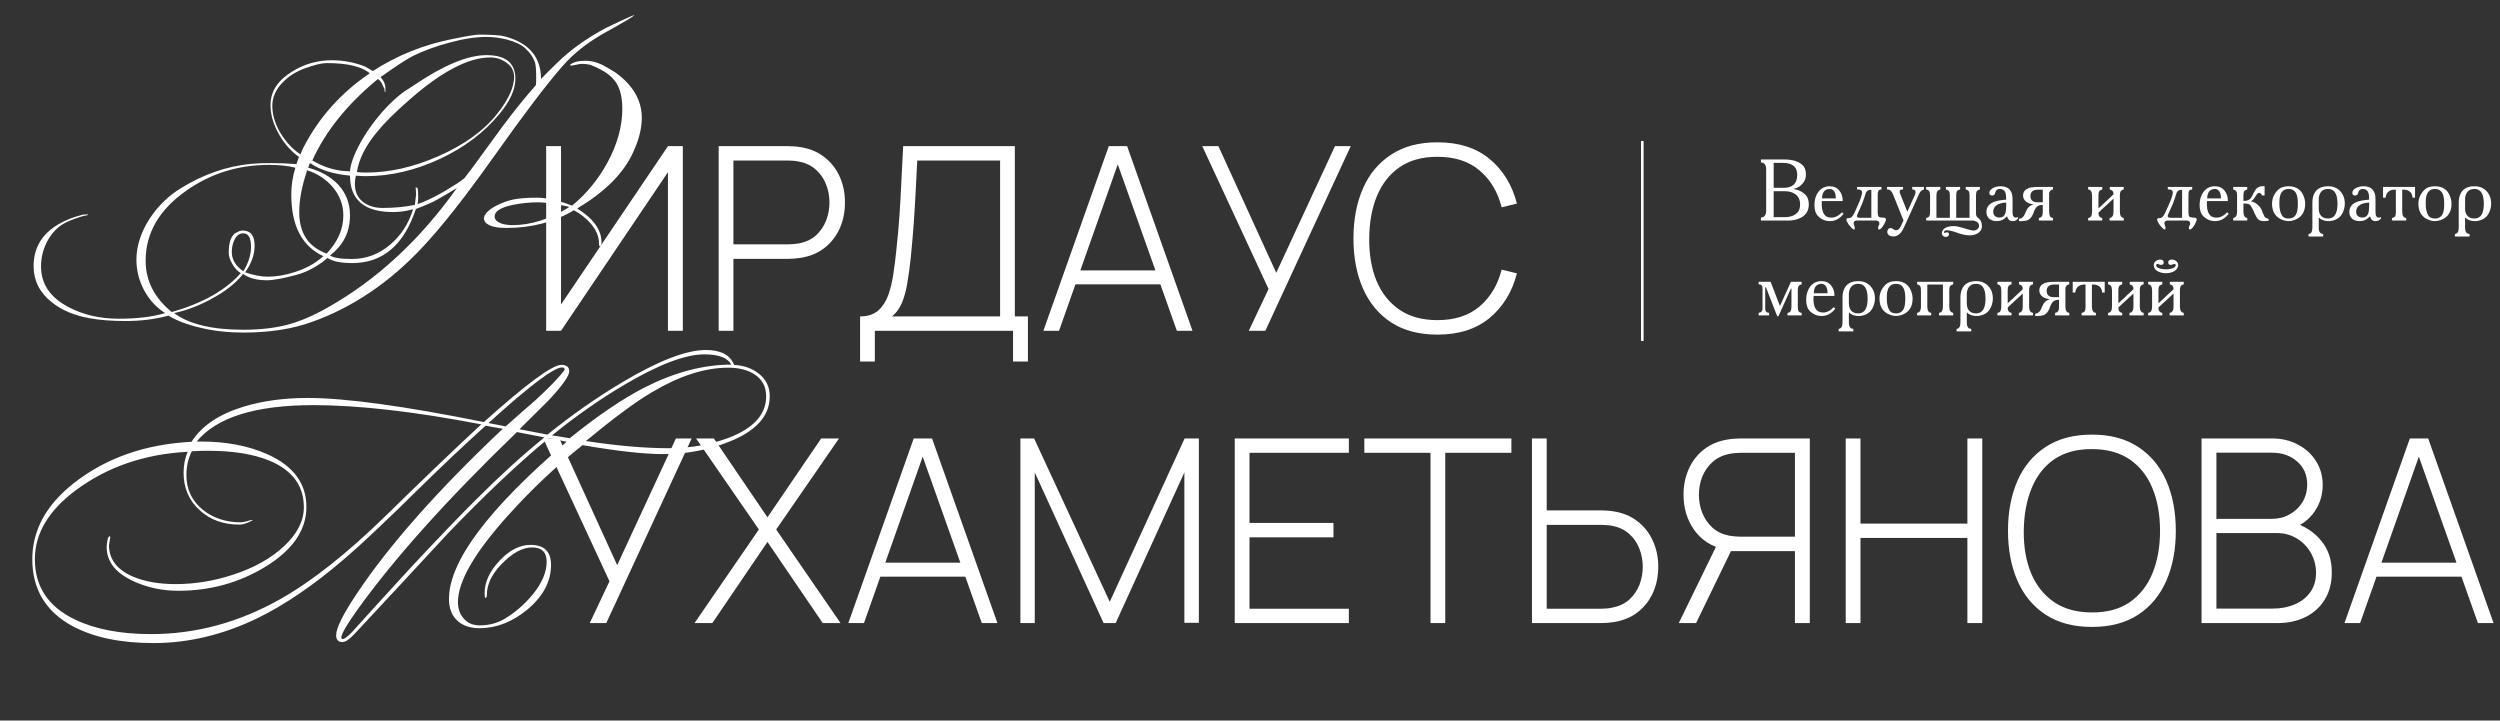 <?xml version="1.0" encoding="UTF-8"?> <svg xmlns="http://www.w3.org/2000/svg" width="975" height="281" viewBox="0 0 975 281" fill="none"><rect x="0" y="0" width="975" height="281" fill="#333333" stroke="none"/><path d="M686.768 62.2H696.016C699.031 62.2 701.343 62.914 702.952 64.342C703.859 65.181 704.312 66.45 704.312 68.15C704.312 69.669 703.689 71.017 702.442 72.196C701.785 72.831 700.878 73.295 699.722 73.59V73.794C701.331 73.975 702.771 74.667 704.04 75.868C704.969 76.752 705.434 78.033 705.434 79.71C705.434 82.475 704.063 84.357 701.32 85.354C700.141 85.785 698.94 86 697.716 86H686.768V84.844C688.128 84.776 688.808 83.858 688.808 82.09V66.11C688.808 64.319 688.128 63.401 686.768 63.356V62.2ZM691.732 84.674H696.288C698.328 84.674 699.926 84.051 701.082 82.804C701.717 82.124 702.034 81.093 702.034 79.71C702.034 77.987 701.445 76.684 700.266 75.8C699.201 74.984 697.784 74.576 696.016 74.576H691.732V84.674ZM691.732 73.25H695.574C699.133 73.25 700.912 71.573 700.912 68.218C700.912 65.838 699.824 64.365 697.648 63.798C696.968 63.617 696.129 63.526 695.132 63.526H691.732V73.25ZM718.988 83.382C717.492 85.286 715.735 86.238 713.718 86.238C711.905 86.238 710.363 85.603 709.094 84.334C708.119 83.405 707.632 81.931 707.632 79.914C707.632 77.942 708.119 76.276 709.094 74.916C710.205 73.397 711.712 72.638 713.616 72.638C715.203 72.638 716.449 73.205 717.356 74.338C718.263 75.449 718.693 76.809 718.648 78.418H710.522C710.522 78.463 710.522 78.52 710.522 78.588C710.499 78.679 710.488 78.747 710.488 78.792C710.307 82.849 711.531 84.878 714.16 84.878C715.656 84.878 717.061 84.187 718.376 82.804L718.988 83.382ZM715.962 77.364C715.962 76.729 715.905 76.185 715.792 75.732C715.452 74.372 714.67 73.692 713.446 73.692C713.219 73.692 712.981 73.726 712.732 73.794C711.349 74.179 710.635 75.369 710.59 77.364H715.962ZM733.769 72.91V73.896C733.112 73.919 732.693 74.134 732.511 74.542C732.375 74.814 732.307 75.324 732.307 76.072V82.838C732.307 83.654 732.421 84.198 732.647 84.47C732.897 84.719 733.418 84.855 734.211 84.878C734.211 84.878 734.234 84.878 734.279 84.878H734.517C735.197 84.878 735.537 85.15 735.537 85.694C735.537 85.921 735.288 86.533 734.789 87.53C734.449 88.074 734.234 88.403 734.143 88.516C733.871 88.879 733.588 89.162 733.293 89.366C733.135 89.457 732.987 89.502 732.851 89.502C732.602 89.502 732.477 89.377 732.477 89.128C732.477 88.471 732.557 88.085 732.715 87.972C732.715 87.949 732.727 87.938 732.749 87.938C732.885 87.802 732.953 87.53 732.953 87.122C732.953 86.374 732.443 86 731.423 86H724.249C723.433 86 722.991 86.317 722.923 86.952V87.122C722.923 87.235 722.957 87.394 723.025 87.598V87.632V87.666C723.071 87.711 723.093 87.768 723.093 87.836V87.904C723.093 87.904 723.105 87.904 723.127 87.904C723.127 87.949 723.139 87.983 723.161 88.006L723.195 88.108C723.286 88.289 723.331 88.516 723.331 88.788V89.094C723.399 89.366 723.32 89.502 723.093 89.502C722.776 89.502 722.3 89.139 721.665 88.414C721.031 87.689 720.577 87.009 720.305 86.374C720.169 86.102 720.101 85.853 720.101 85.626C720.101 85.331 720.26 85.15 720.577 85.082H720.815H720.849H720.917H720.951C721.518 85.082 721.983 84.867 722.345 84.436C722.391 84.391 722.459 84.3 722.549 84.164C722.595 84.119 722.64 84.051 722.685 83.96C722.708 83.937 722.719 83.915 722.719 83.892C722.742 83.869 722.765 83.847 722.787 83.824C722.991 83.552 723.581 82.294 724.555 80.05C724.623 79.914 724.737 79.653 724.895 79.268L725.337 78.214C725.36 78.055 725.439 77.851 725.575 77.602C726.006 76.31 726.221 75.505 726.221 75.188C726.221 74.213 725.564 73.783 724.249 73.896V72.91H733.769ZM729.825 74.032C728.76 73.964 728.046 74.349 727.683 75.188C727.434 75.959 727.185 76.741 726.935 77.534C726.935 77.534 726.935 77.545 726.935 77.568L726.901 77.602C726.652 78.441 726.153 79.699 725.405 81.376C725.405 81.399 725.405 81.41 725.405 81.41H725.371C725.145 81.909 724.816 82.645 724.385 83.62C724.272 83.892 724.215 84.107 724.215 84.266C724.215 84.629 724.431 84.833 724.861 84.878C724.929 84.901 724.975 84.912 724.997 84.912H725.133H725.167H725.235C725.281 84.935 725.326 84.946 725.371 84.946H729.825V74.032ZM750.354 72.91V73.896C749.538 74.077 748.914 74.621 748.484 75.528C748.438 75.641 748.382 75.777 748.314 75.936L742.976 87.768C742.341 89.196 741.786 90.193 741.31 90.76C740.494 91.735 739.519 92.222 738.386 92.222C737.751 92.222 737.218 92.086 736.788 91.814C736.289 91.474 736.04 91.009 736.04 90.42C736.04 90.035 736.153 89.695 736.38 89.4C736.606 89.105 736.912 88.958 737.298 88.958C737.638 88.958 737.978 89.071 738.318 89.298C738.363 89.321 738.42 89.366 738.488 89.434L738.556 89.502C738.556 89.502 738.567 89.502 738.59 89.502C738.862 89.706 739.156 89.808 739.474 89.808C740.222 89.808 740.845 89.264 741.344 88.176L742.364 85.966L738.352 75.97C737.785 74.542 737.037 73.851 736.108 73.896C736.108 73.896 736.085 73.896 736.04 73.896H735.938V72.91H742.194V73.896H741.854C741.196 73.896 740.868 74.179 740.868 74.746C740.868 74.814 740.879 74.893 740.902 74.984L740.97 75.256C740.97 75.324 740.992 75.381 741.038 75.426C741.06 75.539 741.106 75.675 741.174 75.834L743.792 82.396H743.928L746.648 76.378C746.67 76.31 746.727 76.197 746.818 76.038C746.999 75.313 747.09 74.95 747.09 74.95V74.882C747.022 74.179 746.58 73.851 745.764 73.896V72.91H750.354ZM756.736 72.91V73.896C756.101 74.032 755.67 74.327 755.444 74.78C755.285 75.12 755.206 75.653 755.206 76.378V84.946H760.442V76.378C760.442 75.607 760.374 75.063 760.238 74.746C760.011 74.338 759.569 74.055 758.912 73.896V72.91H764.454V73.896C763.774 73.987 763.332 74.259 763.128 74.712C762.992 75.029 762.924 75.585 762.924 76.378V84.946H768.126V75.902C768.126 74.723 767.627 74.055 766.63 73.896V72.91H772.172V73.896C771.514 74.032 771.072 74.315 770.846 74.746C770.71 75.063 770.642 75.607 770.642 76.378V83.246C770.642 83.971 770.857 84.515 771.288 84.878L771.39 84.912C771.412 84.935 771.435 84.957 771.458 84.98C772.455 85.683 772.954 86.771 772.954 88.244C772.954 89.377 772.432 90.273 771.39 90.93C770.506 91.497 769.452 91.78 768.228 91.78C768.137 91.78 767.99 91.78 767.786 91.78C767.604 91.757 767.468 91.746 767.378 91.746C766.108 91.633 764.771 91.315 763.366 90.794C761.552 90.137 760.204 89.808 759.32 89.808H759.286H759.252C758.594 89.808 758.232 90.035 758.164 90.488V90.556V90.624V90.658C758.209 90.771 758.3 90.828 758.436 90.828C758.526 90.828 758.594 90.805 758.64 90.76C758.662 90.76 758.685 90.76 758.708 90.76C758.708 90.737 758.719 90.726 758.742 90.726C759.104 90.635 759.274 90.59 759.252 90.59C759.818 90.59 760.102 90.839 760.102 91.338V91.474C760.102 91.497 760.09 91.519 760.068 91.542C759.954 92.109 759.535 92.392 758.81 92.392C758.402 92.392 758.05 92.256 757.756 91.984C757.461 91.712 757.314 91.372 757.314 90.964C757.314 90.715 757.382 90.443 757.518 90.148C758.13 88.833 759.592 88.176 761.904 88.176C762.81 88.176 763.955 88.391 765.338 88.822C767.672 89.547 769.089 89.91 769.588 89.91C770.2 89.91 770.721 89.74 771.152 89.4C771.605 89.06 771.832 88.595 771.832 88.006C771.832 87.349 771.514 86.839 770.88 86.476C770.336 86.159 769.712 86 769.01 86H751.194V85.014C751.851 84.923 752.282 84.651 752.486 84.198C752.644 83.881 752.724 83.337 752.724 82.566V76.378C752.724 75.63 752.644 75.086 752.486 74.746C752.259 74.27 751.828 73.987 751.194 73.896V72.91H756.736ZM786.908 84.674L787.146 85.048C786.602 85.841 785.877 86.238 784.97 86.238C783.837 86.238 783.1 85.626 782.76 84.402H782.692L782.42 84.674C781.718 85.377 780.981 85.83 780.21 86.034C779.576 86.17 779.066 86.238 778.68 86.238C777.524 86.238 776.572 85.932 775.824 85.32C775.076 84.685 774.702 83.801 774.702 82.668C774.702 80.9 775.586 79.631 777.354 78.86C778.465 78.361 780.12 78.033 782.318 77.874C782.318 77.874 782.341 77.874 782.386 77.874H782.42C782.42 76.537 782.307 75.596 782.08 75.052C781.718 74.145 780.992 73.692 779.904 73.692C779.179 73.692 778.658 73.998 778.34 74.61C778.272 74.746 778.204 74.95 778.136 75.222C778.114 75.335 778.057 75.494 777.966 75.698C777.717 76.061 777.377 76.242 776.946 76.242C776.901 76.242 776.844 76.242 776.776 76.242C776.708 76.219 776.652 76.208 776.606 76.208C776.108 76.095 775.858 75.766 775.858 75.222V75.052C775.972 74.259 776.55 73.635 777.592 73.182C778.408 72.819 779.281 72.638 780.21 72.638C782.794 72.638 784.313 73.794 784.766 76.106C784.857 76.559 784.902 77.319 784.902 78.384V78.452V82.736C784.902 84.187 785.333 84.889 786.194 84.844C786.217 84.844 786.262 84.844 786.33 84.844C786.353 84.844 786.387 84.844 786.432 84.844C786.478 84.821 786.636 84.765 786.908 84.674ZM782.42 78.996C779.27 79.155 777.581 80.254 777.354 82.294V82.6C777.354 83.28 777.57 83.824 778 84.232C778.454 84.64 779.032 84.844 779.734 84.844C780.89 84.844 781.661 84.323 782.046 83.28C782.296 82.645 782.42 81.614 782.42 80.186V78.996ZM800.658 72.91V73.896C800.001 74.009 799.548 74.349 799.298 74.916C799.208 75.12 799.162 75.369 799.162 75.664V82.566C799.162 84.13 799.672 84.946 800.692 85.014V86H795.15V85.014C795.785 84.923 796.216 84.64 796.442 84.164C796.601 83.847 796.68 83.314 796.68 82.566V79.948H796.306C795.037 79.948 794.119 80.571 793.552 81.818L793.348 82.26C793.28 82.419 793.212 82.577 793.144 82.736C793.076 82.895 793.02 83.065 792.974 83.246C792.453 84.561 791.75 85.422 790.866 85.83C790.164 86.147 789.008 86.283 787.398 86.238V85.32C788.078 85.297 788.656 85.003 789.132 84.436C789.427 84.073 789.733 83.473 790.05 82.634C790.64 81.093 791.614 80.129 792.974 79.744V79.642C791.954 79.597 791.059 79.291 790.288 78.724C789.427 78.089 788.996 77.285 788.996 76.31C788.996 74.542 790.107 73.465 792.328 73.08C793.008 72.967 793.87 72.91 794.912 72.91H800.658ZM796.68 73.964H794.912C794.572 73.964 794.221 73.987 793.858 74.032C792.521 74.327 791.852 75.143 791.852 76.48C791.852 77.568 792.306 78.293 793.212 78.656C793.62 78.815 794.062 78.894 794.538 78.894H796.68V73.964ZM814.38 72.91H819.888V73.896C819.231 74.055 818.8 74.349 818.596 74.78C818.46 75.075 818.392 75.607 818.392 76.378V81.24H818.46L824.274 75.8C824.319 74.757 823.832 74.123 822.812 73.896V72.91H828.252V73.896C827.595 74.032 827.164 74.327 826.96 74.78C826.824 75.075 826.756 75.607 826.756 76.378V82.566C826.756 84.062 827.255 84.878 828.252 85.014V86H822.744V85.014C823.764 84.901 824.274 84.085 824.274 82.566V77.534H824.206L818.392 82.906C818.347 84.153 818.845 84.855 819.888 85.014V86H814.38V85.014C815.4 84.946 815.91 84.13 815.91 82.566V76.378C815.91 74.791 815.4 73.964 814.38 73.896V72.91ZM854.961 72.91V73.896C854.303 73.919 853.884 74.134 853.703 74.542C853.567 74.814 853.499 75.324 853.499 76.072V82.838C853.499 83.654 853.612 84.198 853.839 84.47C854.088 84.719 854.609 84.855 855.403 84.878C855.403 84.878 855.425 84.878 855.471 84.878H855.709C856.389 84.878 856.729 85.15 856.729 85.694C856.729 85.921 856.479 86.533 855.981 87.53C855.641 88.074 855.425 88.403 855.335 88.516C855.063 88.879 854.779 89.162 854.485 89.366C854.326 89.457 854.179 89.502 854.043 89.502C853.793 89.502 853.669 89.377 853.669 89.128C853.669 88.471 853.748 88.085 853.907 87.972C853.907 87.949 853.918 87.938 853.941 87.938C854.077 87.802 854.145 87.53 854.145 87.122C854.145 86.374 853.635 86 852.615 86H845.441C844.625 86 844.183 86.317 844.115 86.952V87.122C844.115 87.235 844.149 87.394 844.217 87.598V87.632V87.666C844.262 87.711 844.285 87.768 844.285 87.836V87.904C844.285 87.904 844.296 87.904 844.319 87.904C844.319 87.949 844.33 87.983 844.353 88.006L844.387 88.108C844.477 88.289 844.523 88.516 844.523 88.788V89.094C844.591 89.366 844.511 89.502 844.285 89.502C843.967 89.502 843.491 89.139 842.857 88.414C842.222 87.689 841.769 87.009 841.497 86.374C841.361 86.102 841.293 85.853 841.293 85.626C841.293 85.331 841.451 85.15 841.769 85.082H842.007H842.041H842.109H842.143C842.709 85.082 843.174 84.867 843.537 84.436C843.582 84.391 843.65 84.3 843.741 84.164C843.786 84.119 843.831 84.051 843.877 83.96C843.899 83.937 843.911 83.915 843.911 83.892C843.933 83.869 843.956 83.847 843.979 83.824C844.183 83.552 844.772 82.294 845.747 80.05C845.815 79.914 845.928 79.653 846.087 79.268L846.529 78.214C846.551 78.055 846.631 77.851 846.767 77.602C847.197 76.31 847.413 75.505 847.413 75.188C847.413 74.213 846.755 73.783 845.441 73.896V72.91H854.961ZM851.017 74.032C849.951 73.964 849.237 74.349 848.875 75.188C848.625 75.959 848.376 76.741 848.127 77.534C848.127 77.534 848.127 77.545 848.127 77.568L848.093 77.602C847.843 78.441 847.345 79.699 846.597 81.376C846.597 81.399 846.597 81.41 846.597 81.41H846.563C846.336 81.909 846.007 82.645 845.577 83.62C845.463 83.892 845.407 84.107 845.407 84.266C845.407 84.629 845.622 84.833 846.053 84.878C846.121 84.901 846.166 84.912 846.189 84.912H846.325H846.359H846.427C846.472 84.935 846.517 84.946 846.563 84.946H851.017V74.032ZM869.199 83.382C867.703 85.286 865.946 86.238 863.929 86.238C862.116 86.238 860.574 85.603 859.305 84.334C858.33 83.405 857.843 81.931 857.843 79.914C857.843 77.942 858.33 76.276 859.305 74.916C860.416 73.397 861.923 72.638 863.827 72.638C865.414 72.638 866.66 73.205 867.567 74.338C868.474 75.449 868.904 76.809 868.859 78.418H860.733C860.733 78.463 860.733 78.52 860.733 78.588C860.71 78.679 860.699 78.747 860.699 78.792C860.518 82.849 861.742 84.878 864.371 84.878C865.867 84.878 867.272 84.187 868.587 82.804L869.199 83.382ZM866.173 77.364C866.173 76.729 866.116 76.185 866.003 75.732C865.663 74.372 864.881 73.692 863.657 73.692C863.43 73.692 863.192 73.726 862.943 73.794C861.56 74.179 860.846 75.369 860.801 77.364H866.173ZM874.936 78.35C876.002 78.395 876.829 78.169 877.418 77.67C877.894 77.285 878.348 76.548 878.778 75.46C879.3 74.463 879.776 73.771 880.206 73.386C880.818 72.865 881.612 72.604 882.586 72.604H882.926C883.017 72.604 883.108 72.615 883.198 72.638V76.242H882.212C882.167 76.174 882.11 76.072 882.042 75.936C881.816 75.46 881.487 75.222 881.056 75.222C880.807 75.222 880.603 75.313 880.444 75.494C880.308 75.585 880.025 75.97 879.594 76.65C879.436 76.945 879.13 77.375 878.676 77.942C878.472 78.123 878.234 78.293 877.962 78.452V78.554C878.801 78.69 879.606 79.087 880.376 79.744C881.17 80.401 881.736 81.138 882.076 81.954C882.28 82.611 882.666 83.484 883.232 84.572C883.482 84.889 883.992 85.161 884.762 85.388V86.068C884.264 86.181 883.595 86.238 882.756 86.238C881.782 86.238 881.011 85.921 880.444 85.286C880.15 84.946 879.742 84.209 879.22 83.076C879.107 82.827 878.994 82.555 878.88 82.26C878.88 82.237 878.88 82.215 878.88 82.192C878.858 82.192 878.846 82.181 878.846 82.158C878.642 81.705 878.28 81.047 877.758 80.186C877.373 79.665 876.738 79.404 875.854 79.404H874.936V82.566C874.936 84.062 875.435 84.878 876.432 85.014V86H870.958V85.014C871.956 84.878 872.454 84.062 872.454 82.566V76.378C872.454 75.607 872.386 75.075 872.25 74.78C872.046 74.349 871.616 74.055 870.958 73.896V72.91H876.432V73.896C875.775 74.055 875.344 74.349 875.14 74.78C875.004 75.075 874.936 75.607 874.936 76.378V78.35ZM892.559 72.638C895.846 72.638 897.92 74.281 898.781 77.568C898.94 78.18 899.019 78.803 899.019 79.438C899.019 82.679 897.614 84.81 894.803 85.83C894.055 86.102 893.307 86.238 892.559 86.238C891.811 86.238 891.063 86.102 890.315 85.83C887.504 84.81 886.099 82.679 886.099 79.438C886.099 77.443 886.836 75.687 888.309 74.168C889.284 73.148 890.7 72.638 892.559 72.638ZM892.559 73.692C890.61 73.692 889.454 74.814 889.091 77.058C889 77.625 888.955 78.429 888.955 79.472C888.955 81.444 889.295 82.963 889.975 84.028C890.451 84.821 891.312 85.218 892.559 85.218C894.032 85.218 895.052 84.572 895.619 83.28C895.982 82.419 896.163 81.149 896.163 79.472C896.163 78.497 896.106 77.681 895.993 77.024C895.608 74.803 894.463 73.692 892.559 73.692ZM900.333 92.256V91.27C901.33 91.157 901.829 90.329 901.829 88.788V79.064C901.829 77.908 901.999 76.888 902.339 76.004C903.2 73.76 905.081 72.638 907.983 72.638C909.955 72.638 911.53 73.284 912.709 74.576C913.887 75.845 914.477 77.466 914.477 79.438C914.477 79.959 914.42 80.481 914.307 81.002C913.808 83.382 912.618 84.957 910.737 85.728C910.125 85.977 909.49 86.136 908.833 86.204C908.765 86.204 908.663 86.215 908.527 86.238C908.368 86.238 908.255 86.238 908.187 86.238C907.008 86.238 906.022 86 905.229 85.524C904.934 85.343 904.662 85.127 904.413 84.878H904.311V88.788C904.311 90.42 904.889 91.236 906.045 91.236V92.256H900.333ZM904.311 77.432V81.376C904.311 82.011 904.401 82.577 904.583 83.076C905.127 84.504 906.249 85.218 907.949 85.218C910.397 85.218 911.621 83.303 911.621 79.472C911.621 75.619 910.408 73.692 907.983 73.692C905.988 73.692 904.787 74.723 904.379 76.786C904.333 77.013 904.311 77.228 904.311 77.432ZM928.453 84.674L928.691 85.048C928.147 85.841 927.422 86.238 926.515 86.238C925.382 86.238 924.645 85.626 924.305 84.402H924.237L923.965 84.674C923.263 85.377 922.526 85.83 921.755 86.034C921.121 86.17 920.611 86.238 920.225 86.238C919.069 86.238 918.117 85.932 917.369 85.32C916.621 84.685 916.247 83.801 916.247 82.668C916.247 80.9 917.131 79.631 918.899 78.86C920.01 78.361 921.665 78.033 923.863 77.874C923.863 77.874 923.886 77.874 923.931 77.874H923.965C923.965 76.537 923.852 75.596 923.625 75.052C923.263 74.145 922.537 73.692 921.449 73.692C920.724 73.692 920.203 73.998 919.885 74.61C919.817 74.746 919.749 74.95 919.681 75.222C919.659 75.335 919.602 75.494 919.511 75.698C919.262 76.061 918.922 76.242 918.491 76.242C918.446 76.242 918.389 76.242 918.321 76.242C918.253 76.219 918.197 76.208 918.151 76.208C917.653 76.095 917.403 75.766 917.403 75.222V75.052C917.517 74.259 918.095 73.635 919.137 73.182C919.953 72.819 920.826 72.638 921.755 72.638C924.339 72.638 925.858 73.794 926.311 76.106C926.402 76.559 926.447 77.319 926.447 78.384V78.452V82.736C926.447 84.187 926.878 84.889 927.739 84.844C927.762 84.844 927.807 84.844 927.875 84.844C927.898 84.844 927.932 84.844 927.977 84.844C928.023 84.821 928.181 84.765 928.453 84.674ZM923.965 78.996C920.815 79.155 919.126 80.254 918.899 82.294V82.6C918.899 83.28 919.115 83.824 919.545 84.232C919.999 84.64 920.577 84.844 921.279 84.844C922.435 84.844 923.206 84.323 923.591 83.28C923.841 82.645 923.965 81.614 923.965 80.186V78.996ZM929.385 72.91H941.863V77.092H940.877C940.719 74.916 939.381 73.873 936.865 73.964V82.566C936.865 84.13 937.387 84.946 938.429 85.014V86H932.853V85.014C933.511 84.923 933.953 84.651 934.179 84.198C934.315 83.881 934.383 83.337 934.383 82.566V73.964C931.981 73.873 930.643 74.916 930.371 77.092H929.385V72.91ZM949.635 72.638C952.922 72.638 954.996 74.281 955.857 77.568C956.016 78.18 956.095 78.803 956.095 79.438C956.095 82.679 954.69 84.81 951.879 85.83C951.131 86.102 950.383 86.238 949.635 86.238C948.887 86.238 948.139 86.102 947.391 85.83C944.58 84.81 943.175 82.679 943.175 79.438C943.175 77.443 943.912 75.687 945.385 74.168C946.36 73.148 947.776 72.638 949.635 72.638ZM949.635 73.692C947.686 73.692 946.53 74.814 946.167 77.058C946.076 77.625 946.031 78.429 946.031 79.472C946.031 81.444 946.371 82.963 947.051 84.028C947.527 84.821 948.388 85.218 949.635 85.218C951.108 85.218 952.128 84.572 952.695 83.28C953.058 82.419 953.239 81.149 953.239 79.472C953.239 78.497 953.182 77.681 953.069 77.024C952.684 74.803 951.539 73.692 949.635 73.692ZM957.409 92.256V91.27C958.406 91.157 958.905 90.329 958.905 88.788V79.064C958.905 77.908 959.075 76.888 959.415 76.004C960.276 73.76 962.157 72.638 965.059 72.638C967.031 72.638 968.606 73.284 969.785 74.576C970.963 75.845 971.553 77.466 971.553 79.438C971.553 79.959 971.496 80.481 971.383 81.002C970.884 83.382 969.694 84.957 967.813 85.728C967.201 85.977 966.566 86.136 965.909 86.204C965.841 86.204 965.739 86.215 965.603 86.238C965.444 86.238 965.331 86.238 965.263 86.238C964.084 86.238 963.098 86 962.305 85.524C962.01 85.343 961.738 85.127 961.489 84.878H961.387V88.788C961.387 90.42 961.965 91.236 963.121 91.236V92.256H957.409ZM961.387 77.432V81.376C961.387 82.011 961.477 82.577 961.659 83.076C962.203 84.504 963.325 85.218 965.025 85.218C967.473 85.218 968.697 83.303 968.697 79.472C968.697 75.619 967.484 73.692 965.059 73.692C963.064 73.692 961.863 74.723 961.455 76.786C961.409 77.013 961.387 77.228 961.387 77.432ZM690.542 109.91L694.146 119.26H694.214L698.464 109.91H702.646V110.896C701.989 111.055 701.558 111.349 701.354 111.78C701.218 112.075 701.15 112.607 701.15 113.378V119.566C701.15 120.337 701.218 120.881 701.354 121.198C701.581 121.697 702.011 121.969 702.646 122.014V123H697.138V122.014C698.158 122.014 698.668 121.198 698.668 119.566V112.528H698.464L693.602 123.306H693.092L688.74 112.086H688.434V120.314C688.434 121.402 688.933 121.969 689.93 122.014V123H685.884V122.014C686.881 121.878 687.38 121.311 687.38 120.314V112.392C687.38 112.211 687.357 112.007 687.312 111.78C687.131 111.191 686.655 110.896 685.884 110.896V109.91H690.542ZM715.767 120.382C714.271 122.286 712.515 123.238 710.497 123.238C708.684 123.238 707.143 122.603 705.873 121.334C704.899 120.405 704.411 118.931 704.411 116.914C704.411 114.942 704.899 113.276 705.873 111.916C706.984 110.397 708.491 109.638 710.395 109.638C711.982 109.638 713.229 110.205 714.135 111.338C715.042 112.449 715.473 113.809 715.427 115.418H707.301C707.301 115.463 707.301 115.52 707.301 115.588C707.279 115.679 707.267 115.747 707.267 115.792C707.086 119.849 708.31 121.878 710.939 121.878C712.435 121.878 713.841 121.187 715.155 119.804L715.767 120.382ZM712.741 114.364C712.741 113.729 712.685 113.185 712.571 112.732C712.231 111.372 711.449 110.692 710.225 110.692C709.999 110.692 709.761 110.726 709.511 110.794C708.129 111.179 707.415 112.369 707.369 114.364H712.741ZM717.085 129.256V128.27C718.082 128.157 718.581 127.329 718.581 125.788V116.064C718.581 114.908 718.751 113.888 719.091 113.004C719.952 110.76 721.833 109.638 724.735 109.638C726.707 109.638 728.282 110.284 729.461 111.576C730.639 112.845 731.229 114.466 731.229 116.438C731.229 116.959 731.172 117.481 731.059 118.002C730.56 120.382 729.37 121.957 727.489 122.728C726.877 122.977 726.242 123.136 725.585 123.204C725.517 123.204 725.415 123.215 725.279 123.238C725.12 123.238 725.007 123.238 724.939 123.238C723.76 123.238 722.774 123 721.981 122.524C721.686 122.343 721.414 122.127 721.165 121.878H721.063V125.788C721.063 127.42 721.641 128.236 722.797 128.236V129.256H717.085ZM721.063 114.432V118.376C721.063 119.011 721.153 119.577 721.335 120.076C721.879 121.504 723.001 122.218 724.701 122.218C727.149 122.218 728.373 120.303 728.373 116.472C728.373 112.619 727.16 110.692 724.735 110.692C722.74 110.692 721.539 111.723 721.131 113.786C721.085 114.013 721.063 114.228 721.063 114.432ZM739.459 109.638C742.746 109.638 744.82 111.281 745.681 114.568C745.84 115.18 745.919 115.803 745.919 116.438C745.919 119.679 744.514 121.81 741.703 122.83C740.955 123.102 740.207 123.238 739.459 123.238C738.711 123.238 737.963 123.102 737.215 122.83C734.405 121.81 732.999 119.679 732.999 116.438C732.999 114.443 733.736 112.687 735.209 111.168C736.184 110.148 737.601 109.638 739.459 109.638ZM739.459 110.692C737.51 110.692 736.354 111.814 735.991 114.058C735.901 114.625 735.855 115.429 735.855 116.472C735.855 118.444 736.195 119.963 736.875 121.028C737.351 121.821 738.213 122.218 739.459 122.218C740.933 122.218 741.953 121.572 742.519 120.28C742.882 119.419 743.063 118.149 743.063 116.472C743.063 115.497 743.007 114.681 742.893 114.024C742.508 111.803 741.363 110.692 739.459 110.692ZM761.751 109.91V110.896C761.094 111.055 760.652 111.338 760.425 111.746C760.289 112.063 760.221 112.607 760.221 113.378V119.566C760.221 121.062 760.731 121.878 761.751 122.014V123H756.209V122.014C757.229 121.946 757.739 121.13 757.739 119.566V110.964H751.653V119.566C751.653 121.13 752.163 121.946 753.183 122.014V123H747.675V122.014C748.672 121.878 749.171 121.062 749.171 119.566V113.378C749.171 112.607 749.103 112.075 748.967 111.78C748.763 111.349 748.332 111.055 747.675 110.896V109.91H761.751ZM763.071 129.256V128.27C764.068 128.157 764.567 127.329 764.567 125.788V116.064C764.567 114.908 764.737 113.888 765.077 113.004C765.938 110.76 767.82 109.638 770.721 109.638C772.693 109.638 774.268 110.284 775.447 111.576C776.626 112.845 777.215 114.466 777.215 116.438C777.215 116.959 777.158 117.481 777.045 118.002C776.546 120.382 775.356 121.957 773.475 122.728C772.863 122.977 772.228 123.136 771.571 123.204C771.503 123.204 771.401 123.215 771.265 123.238C771.106 123.238 770.993 123.238 770.925 123.238C769.746 123.238 768.76 123 767.967 122.524C767.672 122.343 767.4 122.127 767.151 121.878H767.049V125.788C767.049 127.42 767.627 128.236 768.783 128.236V129.256H763.071ZM767.049 114.432V118.376C767.049 119.011 767.14 119.577 767.321 120.076C767.865 121.504 768.987 122.218 770.687 122.218C773.135 122.218 774.359 120.303 774.359 116.472C774.359 112.619 773.146 110.692 770.721 110.692C768.726 110.692 767.525 111.723 767.117 113.786C767.072 114.013 767.049 114.228 767.049 114.432ZM778.986 109.91H784.494V110.896C783.836 111.055 783.406 111.349 783.202 111.78C783.066 112.075 782.998 112.607 782.998 113.378V118.24H783.066L788.88 112.8C788.925 111.757 788.438 111.123 787.418 110.896V109.91H792.858V110.896C792.2 111.032 791.77 111.327 791.566 111.78C791.43 112.075 791.362 112.607 791.362 113.378V119.566C791.362 121.062 791.86 121.878 792.858 122.014V123H787.35V122.014C788.37 121.901 788.88 121.085 788.88 119.566V114.534H788.812L782.998 119.906C782.952 121.153 783.451 121.855 784.494 122.014V123H778.986V122.014C780.006 121.946 780.516 121.13 780.516 119.566V113.378C780.516 111.791 780.006 110.964 778.986 110.896V109.91ZM807 109.91V110.896C806.343 111.009 805.89 111.349 805.64 111.916C805.55 112.12 805.504 112.369 805.504 112.664V119.566C805.504 121.13 806.014 121.946 807.034 122.014V123H801.492V122.014C802.127 121.923 802.558 121.64 802.784 121.164C802.943 120.847 803.022 120.314 803.022 119.566V116.948H802.648C801.379 116.948 800.461 117.571 799.894 118.818L799.69 119.26C799.622 119.419 799.554 119.577 799.486 119.736C799.418 119.895 799.362 120.065 799.316 120.246C798.795 121.561 798.092 122.422 797.208 122.83C796.506 123.147 795.35 123.283 793.74 123.238V122.32C794.42 122.297 794.998 122.003 795.474 121.436C795.769 121.073 796.075 120.473 796.392 119.634C796.982 118.093 797.956 117.129 799.316 116.744V116.642C798.296 116.597 797.401 116.291 796.63 115.724C795.769 115.089 795.338 114.285 795.338 113.31C795.338 111.542 796.449 110.465 798.67 110.08C799.35 109.967 800.212 109.91 801.254 109.91H807ZM803.022 110.964H801.254C800.914 110.964 800.563 110.987 800.2 111.032C798.863 111.327 798.194 112.143 798.194 113.48C798.194 114.568 798.648 115.293 799.554 115.656C799.962 115.815 800.404 115.894 800.88 115.894H803.022V110.964ZM808.36 109.91H820.838V114.092H819.852C819.693 111.916 818.356 110.873 815.84 110.964V119.566C815.84 121.13 816.361 121.946 817.404 122.014V123H811.828V122.014C812.485 121.923 812.927 121.651 813.154 121.198C813.29 120.881 813.358 120.337 813.358 119.566V110.964C810.955 110.873 809.618 111.916 809.346 114.092H808.36V109.91ZM822.15 109.91H827.658V110.896C827 111.055 826.57 111.349 826.366 111.78C826.23 112.075 826.162 112.607 826.162 113.378V118.24H826.23L832.044 112.8C832.089 111.757 831.602 111.123 830.582 110.896V109.91H836.022V110.896C835.364 111.032 834.934 111.327 834.73 111.78C834.594 112.075 834.526 112.607 834.526 113.378V119.566C834.526 121.062 835.024 121.878 836.022 122.014V123H830.514V122.014C831.534 121.901 832.044 121.085 832.044 119.566V114.534H831.976L826.162 119.906C826.116 121.153 826.615 121.855 827.658 122.014V123H822.15V122.014C823.17 121.946 823.68 121.13 823.68 119.566V113.378C823.68 111.791 823.17 110.964 822.15 110.896V109.91ZM837.788 109.91H843.296V110.896C842.639 111.055 842.208 111.349 842.004 111.78C841.868 112.075 841.8 112.607 841.8 113.378V118.24H841.868L847.682 112.8C847.728 111.757 847.24 111.123 846.22 110.896V109.91H851.66V110.896C851.003 111.032 850.572 111.327 850.368 111.78C850.232 112.075 850.164 112.607 850.164 113.378V119.566C850.164 121.062 850.663 121.878 851.66 122.014V123H846.152V122.014C847.172 121.901 847.682 121.085 847.682 119.566V114.534H847.614L841.8 119.906C841.755 121.153 842.254 121.855 843.296 122.014V123H837.788V122.014C838.808 121.946 839.318 121.13 839.318 119.566V113.378C839.318 111.791 838.808 110.964 837.788 110.896V109.91ZM844.656 106.544C843.546 106.544 842.548 106.317 841.664 105.864C840.554 105.297 839.987 104.504 839.964 103.484C839.942 102.827 840.18 102.294 840.678 101.886C841.177 101.455 841.766 101.24 842.446 101.24C843.376 101.24 843.84 101.614 843.84 102.362C843.84 102.997 843.5 103.314 842.82 103.314C842.616 103.314 842.435 103.28 842.276 103.212C842.14 103.144 842.05 103.11 842.004 103.11C841.982 103.087 841.959 103.065 841.936 103.042C841.732 102.974 841.574 102.94 841.46 102.94C841.098 102.94 840.916 103.121 840.916 103.484C840.916 104.051 841.438 104.47 842.48 104.742C843.206 104.946 843.942 105.048 844.69 105.048C845.438 105.048 846.152 104.957 846.832 104.776C847.807 104.527 848.362 104.153 848.498 103.654C848.521 103.631 848.532 103.597 848.532 103.552V103.484C848.532 103.121 848.351 102.94 847.988 102.94C847.875 102.94 847.716 102.974 847.512 103.042C847.422 103.133 847.297 103.178 847.138 103.178C847.002 103.269 846.832 103.314 846.628 103.314C845.948 103.314 845.608 102.997 845.608 102.362C845.608 101.614 846.073 101.24 847.002 101.24C847.682 101.24 848.272 101.455 848.77 101.886C849.269 102.294 849.507 102.827 849.484 103.484C849.484 103.733 849.439 103.937 849.348 104.096C849.076 104.957 848.43 105.603 847.41 106.034C846.594 106.374 845.676 106.544 844.656 106.544Z" fill="white"></path><path d="M266.3 129H260.5V67.15L218.8 129H213V57H218.8V118.75L260.5 57H266.3V129ZM280.285 129V57H307.435C308.135 57 308.885 57.033 309.685 57.1C310.518 57.133 311.385 57.233 312.285 57.4C315.885 57.967 318.968 59.267 321.535 61.3C324.135 63.3 326.118 65.833 327.485 68.9C328.852 71.933 329.535 75.283 329.535 78.95C329.535 82.65 328.852 86.033 327.485 89.1C326.118 92.133 324.135 94.667 321.535 96.7C318.968 98.7 315.885 99.983 312.285 100.55C311.385 100.683 310.518 100.783 309.685 100.85C308.885 100.917 308.135 100.95 307.435 100.95H286.035V129H280.285ZM286.035 95.3H307.335C307.935 95.3 308.618 95.267 309.385 95.2C310.185 95.133 310.985 95.033 311.785 94.9C314.385 94.367 316.552 93.317 318.285 91.75C320.018 90.15 321.318 88.233 322.185 86C323.052 83.767 323.485 81.417 323.485 78.95C323.485 76.483 323.052 74.15 322.185 71.95C321.318 69.717 320.018 67.817 318.285 66.25C316.552 64.65 314.385 63.583 311.785 63.05C310.985 62.883 310.185 62.767 309.385 62.7C308.618 62.633 307.935 62.6 307.335 62.6H286.035V95.3ZM335.436 141V123.4C338.369 123.4 340.703 122.65 342.436 121.15C344.169 119.65 345.486 117.667 346.386 115.2C347.286 112.7 347.953 109.95 348.386 106.95C348.853 103.95 349.236 100.933 349.536 97.9C350.036 93.367 350.436 89 350.736 84.8C351.036 80.6 351.286 76.267 351.486 71.8C351.719 67.3 351.969 62.367 352.236 57H395.786V123.4H400.886V141H395.086V129H341.186V141H335.436ZM347.886 123.4H390.036V62.6H357.736C357.536 66.833 357.319 71 357.086 75.1C356.886 79.167 356.636 83.267 356.336 87.4C356.036 91.5 355.669 95.733 355.236 100.1C354.836 104 354.369 107.467 353.836 110.5C353.336 113.5 352.619 116.083 351.686 118.25C350.753 120.383 349.486 122.1 347.886 123.4ZM406.926 129L432.426 57H439.576L465.076 129H458.976L434.476 60H437.376L413.026 129H406.926ZM417.476 110.9V105.45H454.476V110.9H417.476ZM487.035 129L494.735 112.7L468.885 57H475.185L497.735 106.4L520.635 57H526.785L493.485 129H487.035ZM560.598 130.5C553.431 130.5 547.414 128.917 542.548 125.75C537.681 122.55 534.014 118.133 531.548 112.5C529.081 106.867 527.848 100.367 527.848 93C527.848 85.633 529.081 79.133 531.548 73.5C534.014 67.867 537.681 63.467 542.548 60.3C547.414 57.1 553.431 55.5 560.598 55.5C568.964 55.5 575.748 57.667 580.948 62C586.181 66.333 589.731 72.133 591.598 79.4L585.648 80.85C584.114 74.817 581.248 70.033 577.048 66.5C572.881 62.933 567.398 61.15 560.598 61.15C554.698 61.15 549.781 62.5 545.848 65.2C541.948 67.9 538.998 71.65 536.998 76.45C535.031 81.25 534.031 86.767 533.998 93C533.931 99.233 534.881 104.75 536.848 109.55C538.848 114.317 541.831 118.067 545.798 120.8C549.764 123.5 554.698 124.85 560.598 124.85C567.398 124.85 572.881 123.067 577.048 119.5C581.248 115.933 584.114 111.15 585.648 105.15L591.598 106.6C589.731 113.867 586.181 119.667 580.948 124C575.748 128.333 568.964 130.5 560.598 130.5Z" fill="white"></path><path d="M250.3 46C250.3 50.4 249 55.233 246.4 60.5C242.6 68.167 235.5 75.1 225.1 81.3C231.433 85.233 234.6 89.667 234.6 94.6C234.6 95.6 234.367 96.1 233.9 96.1L233.8 96C233.667 95.733 233.6 95.333 233.6 94.8C233.6 92.267 232.533 89.733 230.4 87.2C228.533 85.067 226.333 83.333 223.8 82C216.133 86.6 207.367 88.9 197.5 88.9C193.9 88.9 191.4 88.367 190 87.3C189.467 87.1 189.033 86.467 188.7 85.4C188.7 83.733 190.2 82.067 193.2 80.4C195.6 79.133 197.933 78.267 200.2 77.8C202.533 77.333 205.567 77.1 209.3 77.1C213.233 77.1 217.833 78.133 223.1 80.2C228.7 75.6 233.3 70 236.9 63.4C240.767 56.267 242.7 49.3 242.7 42.5C242.7 38.7 242.1 35.633 240.9 33.3C239.7 30.9 237.533 28.867 234.4 27.2C233.467 26.667 232.1 26.033 230.3 25.3C229.167 25.033 228.067 24.9 227 24.9C226.4 24.9 225.567 25.033 224.5 25.3C223.433 25.5 222.867 25.6 222.8 25.6C222.533 25.6 222.367 25.5 222.3 25.3C223.5 24.233 225.5 23.7 228.3 23.7C230.9 23.7 233.467 24.433 236 25.9C236.867 26.367 238.167 27.133 239.9 28.2C246.833 33.133 250.3 39.067 250.3 46ZM247.4 5.9C247.133 6.367 243.633 8.467 236.9 12.2C229.633 16.133 223.733 20.733 219.2 26C213.067 33 204.1 44.833 192.3 61.5C181.367 76.9 172.167 88.567 164.7 96.5C151.9 110.167 137.6 119.833 121.8 125.5C114.133 128.3 105.167 129.7 94.9 129.7C88.967 129.7 83.5 129.1 78.5 127.9C73.233 126.7 68.967 125.1 65.7 123.1C60.5 124.5 54.933 125.2 49 125.2C43.533 125.2 38.833 124.833 34.9 124.1C28.9 123.033 23.967 120.933 20.1 117.8C15.433 114.067 13.1 109.4 13.1 103.8C13.1 95.2 17.833 89.033 27.3 85.3C28.433 84.833 30.1 84.3 32.3 83.7L34.5 83.6L33.9 84C32.767 84.067 30.6 84.733 27.4 86C23.867 87.333 21.067 89.7 19 93.1C17 96.433 16 100.033 16 103.9C16 110.7 19.533 115.967 26.6 119.7C32.333 122.767 38.933 124.3 46.4 124.3C53.533 124.3 59.533 123.567 64.4 122.1C60.933 119.9 58.2 116.933 56.2 113.2C54.2 109.4 53.2 105.433 53.2 101.3C53.2 95.967 54.933 90.6 58.4 85.2C61.667 80.267 65.767 76.3 70.7 73.3C79.367 67.967 88.433 64.833 97.9 63.9C100.167 63.7 102.767 63.6 105.7 63.6C108.9 63.6 112.2 63.733 115.6 64L116.6 61.2C113.467 59 110.833 56 108.7 52.2C106.567 48.4 105.5 44.667 105.5 41C105.5 35.733 108.267 31.4 113.8 28C118.533 25 123.733 23.5 129.4 23.5C133.933 23.5 138.3 24.333 142.5 26C142.567 26 143.533 26.567 145.4 27.7C154.933 21.567 165.3 17.4 176.5 15.2C181.967 14.067 185.433 13.5 186.9 13.5C191.833 13.5 195.167 13.733 196.9 14.2C206.3 16.733 211 22.267 211 30.8C212.333 29.4 214.4 27.333 217.2 24.6C222.4 19.467 228.833 14.867 236.5 10.8C237.433 10.333 239.333 9.433 242.2 8.1C245.333 6.633 247.067 5.9 247.4 5.9ZM200.5 30C200.5 27.733 199.533 25.9 197.6 24.5C195.667 23.1 193.533 22.4 191.2 22.4C182.733 22.4 172.267 27.867 159.8 38.8C154.067 43.8 149.833 48 147.1 51.4C142.567 56.867 139.933 62.1 139.2 67.1C140.333 67.233 141.533 67.3 142.8 67.3C151.933 67.3 161.333 65.167 171 60.9C181.2 56.433 188.933 50.8 194.2 44C198.4 38.6 200.5 33.933 200.5 30ZM221.8 80.9V80.6C216.333 79.467 212.4 78.9 210 78.9C206.6 78.9 203.267 79.233 200 79.9C195.267 80.9 192.9 82.4 192.9 84.4C192.9 85.6 193.8 86.533 195.6 87.2C196.933 87.6 198.333 87.8 199.8 87.8C207 87.8 214.333 85.5 221.8 80.9ZM209.1 29.6C209.1 27.267 208.967 25.6 208.7 24.6C208.1 22.533 206.767 20.567 204.7 18.7C203.233 17.367 200.867 16.267 197.6 15.4C194.8 14.733 192.133 14.4 189.6 14.4C185.4 14.4 180.533 15.167 175 16.7C169.8 18.1 165.167 19.8 161.1 21.8C158.3 23.267 154.067 26.033 148.4 30.1C149.733 31.5 150.367 33.033 150.3 34.7V35.9L150 35.7L149.9 34.5C149.7 34.3 149.4 33.7 149 32.7C148.733 32.033 148.2 31.4 147.4 30.8C135.467 40.6 126.933 51.2 121.8 62.6C126.6 65.4 131.5 66.8 136.5 66.8C136.567 65.2 137.133 63.1 138.2 60.5C140.133 55.967 142.867 51.433 146.4 46.9C149.933 42.367 153.633 38.667 157.5 35.8C158.433 35.2 159.767 34.333 161.5 33.2C173.033 25.4 182.433 21.5 189.7 21.5C197.233 21.5 201 24.567 201 30.7C201 34.833 198.967 39.367 194.9 44.3C188.9 51.633 181.1 57.533 171.5 62C161.9 66.467 152.3 68.7 142.7 68.7C141.367 68.7 140.067 68.633 138.8 68.5C138.533 69.567 138.4 70.633 138.4 71.7C138.4 74.7 139.433 77.033 141.5 78.7C143.567 80.3 146.133 81.1 149.2 81.1C153.733 81.1 157.933 80.7 161.8 79.9C162.133 76.967 162.3 75.7 162.3 76.1C162.3 75.7 162.267 75.167 162.2 74.5C162.133 73.767 162.1 73.267 162.1 73L162.8 73.3C163 73.567 163.1 74.8 163.1 77C163.1 78.133 163 79 162.8 79.6C166.867 78.267 172 75.6 178.2 71.6C179.067 71.067 180.033 70.367 181.1 69.5C181.233 69.367 182.133 68.2 183.8 66C187.867 60.4 191.933 54.833 196 49.3C200.8 42.9 205.133 37.533 209 33.2C209 32.867 209.033 32.267 209.1 31.4C209.1 30.6 209.1 30 209.1 29.6ZM144.2 28.6C141.067 25.933 135.467 24.6 127.4 24.6C125.467 24.6 122.6 25.3 118.8 26.7C115.333 27.967 112.467 29.8 110.2 32.2C107.533 34.933 106.2 37.967 106.2 41.3C106.2 44.767 107.267 48.3 109.4 51.9C111.6 55.5 114.2 58.267 117.2 60.2C117.467 59.4 117.8 58.6 118.2 57.8C124.267 45.933 132.933 36.2 144.2 28.6ZM161.1 81.6C158.5 82.333 155.9 82.7 153.3 82.7C142.1 82.7 136.5 77.967 136.5 68.5C129.967 67.9 124.833 66.3 121.1 63.7H120.8L120.2 65.4C125.067 66.733 128.933 68.9 131.8 71.9C134.933 75.233 136.5 79.267 136.5 84C136.5 90.467 133.9 95.667 128.7 99.6C129.9 100.533 132.767 101 137.3 101C142.9 101 147.9 99.1 152.3 95.3C156.433 91.767 159.367 87.2 161.1 81.6ZM133.9 84C133.9 79.933 132.533 76.267 129.8 73C127.2 69.933 123.867 67.733 119.8 66.4C117.733 72.533 116.7 77.967 116.7 82.7C116.7 90.9 120.267 96.3 127.4 98.9C131.733 94.3 133.9 89.333 133.9 84ZM178.2 73.3C176.533 74.367 174 75.867 170.6 77.8C168.867 78.8 166.067 80.033 162.2 81.5C157.533 95.567 149.267 102.6 137.4 102.6C132.933 102.6 129.7 101.933 127.7 100.6C127.3 100.933 126.7 101.433 125.9 102.1C122.5 104.567 119.067 106.267 115.6 107.2C110.467 108.6 106.633 109.3 104.1 109.3C100.1 109.3 97 108.467 94.8 106.8L94.6 107.1C91.733 110.633 87.667 113.8 82.4 116.6C77.667 119.2 72.833 121.033 67.9 122.1C73.7 126.433 82.7 128.6 94.9 128.6C101.433 128.6 107.233 127.933 112.3 126.6C117.167 125.267 122.3 123.067 127.7 120C146.967 109.133 163.8 93.567 178.2 73.3ZM126.1 99.9C117.767 96.033 113.6 88.033 113.6 75.9C113.6 72.3 114.133 68.8 115.2 65.4C112.267 64.667 108.833 64.3 104.9 64.3C92.9 64.3 82.133 67.667 72.6 74.4C62.067 81.8 56.8 90.9 56.8 101.7C56.8 109.5 60.2 116.167 67 121.7C79.067 118.233 88.033 113.167 93.9 106.5C92.767 105.9 91.7 104.767 90.7 103.1C89.7 101.433 89.2 99.933 89.2 98.6C89.2 94.267 90.233 91.6 92.3 90.6C93.233 90.133 94 89.9 94.6 89.9C97.733 89.9 99.3 91.867 99.3 95.8C99.3 99.333 98.067 102.8 95.6 106.2C98.867 107.333 101.8 107.9 104.4 107.9C107.733 107.9 111.267 107.3 115 106.1C118.733 104.9 121.867 103.3 124.4 101.3C124.8 101.033 125.367 100.567 126.1 99.9ZM97.9 96.3C97.9 92.767 96.9 91 94.9 91C93.367 91 92.2 91.867 91.4 93.6C90.733 95 90.4 96.567 90.4 98.3C90.4 101.233 91.9 103.733 94.9 105.8C96.9 102.533 97.9 99.367 97.9 96.3Z" fill="white"></path><path d="M230 243L237.7 226.7L211.85 171H218.15L240.7 220.4L263.6 171H269.75L236.45 243H230ZM270.863 243L295.963 206.5L271.463 171H278.413L299.313 201.75L320.263 171H327.213L302.713 206.5L327.813 243H320.863L299.313 211.35L277.813 243H270.863ZM330.848 243L356.348 171H363.498L388.998 243H382.898L358.398 174H361.298L336.948 243H330.848ZM341.398 224.9V219.45H378.398V224.9H341.398ZM397.957 243V171H403.307L432.807 234.7L462.007 171H467.557V242.9H461.907V184.25L435.107 243H430.407L403.557 184.25V243H397.957ZM481.551 243V171H526.051V176.6H487.301V203.95H520.051V209.55H487.301V237.4H526.051V243H481.551ZM557.894 243V176.6H532.094V171H589.444V176.6H563.644V243H557.894ZM597.469 243V171H603.219V199.05H624.619C625.319 199.05 626.069 199.083 626.869 199.15C627.669 199.183 628.519 199.283 629.419 199.45C633.019 200.017 636.102 201.317 638.669 203.35C641.269 205.35 643.252 207.883 644.619 210.95C646.019 213.983 646.719 217.35 646.719 221.05C646.719 224.717 646.035 228.083 644.669 231.15C643.302 234.183 641.319 236.717 638.719 238.75C636.152 240.75 633.052 242.033 629.419 242.6C628.519 242.733 627.669 242.833 626.869 242.9C626.069 242.967 625.319 243 624.619 243H597.469ZM603.219 237.4H624.519C625.085 237.4 625.769 237.367 626.569 237.3C627.369 237.233 628.152 237.117 628.919 236.95C631.552 236.417 633.735 235.367 635.469 233.8C637.202 232.2 638.502 230.3 639.369 228.1C640.235 225.867 640.669 223.517 640.669 221.05C640.669 218.583 640.235 216.233 639.369 214C638.502 211.767 637.202 209.867 635.469 208.3C633.735 206.7 631.552 205.633 628.919 205.1C628.152 204.933 627.369 204.833 626.569 204.8C625.769 204.733 625.085 204.7 624.519 204.7H603.219V237.4ZM705.823 243H700.023V214.95H674.323L672.673 214.3C667.606 213.233 663.656 210.733 660.823 206.8C657.989 202.867 656.573 198.25 656.573 192.95C656.573 189.283 657.256 185.933 658.623 182.9C659.989 179.833 661.956 177.3 664.523 175.3C667.123 173.267 670.223 171.967 673.823 171.4C674.723 171.233 675.573 171.133 676.373 171.1C677.206 171.033 677.973 171 678.673 171H705.823V243ZM661.473 243H654.723L670.323 211L675.673 213.7L661.473 243ZM700.023 209.3V176.6H678.773C678.206 176.6 677.523 176.633 676.723 176.7C675.923 176.767 675.123 176.883 674.323 177.05C671.723 177.583 669.556 178.65 667.823 180.25C666.089 181.817 664.773 183.717 663.873 185.95C663.006 188.15 662.573 190.483 662.573 192.95C662.573 195.417 663.006 197.767 663.873 200C664.773 202.233 666.089 204.15 667.823 205.75C669.556 207.317 671.723 208.367 674.323 208.9C675.123 209.033 675.923 209.133 676.723 209.2C677.523 209.267 678.206 209.3 678.773 209.3H700.023ZM719.832 243V171H725.582V204.2H767.282V171H773.082V243H767.282V209.8H725.582V243H719.832ZM815.867 244.5C808.701 244.5 802.684 242.917 797.817 239.75C792.951 236.55 789.284 232.133 786.817 226.5C784.351 220.867 783.117 214.367 783.117 207C783.117 199.633 784.351 193.133 786.817 187.5C789.284 181.867 792.951 177.467 797.817 174.3C802.684 171.1 808.701 169.5 815.867 169.5C823.034 169.5 829.034 171.1 833.867 174.3C838.734 177.467 842.401 181.867 844.867 187.5C847.334 193.133 848.567 199.633 848.567 207C848.567 214.367 847.334 220.867 844.867 226.5C842.401 232.133 838.734 236.55 833.867 239.75C829.034 242.917 823.034 244.5 815.867 244.5ZM815.867 238.85C821.767 238.883 826.684 237.55 830.617 234.85C834.551 232.117 837.501 228.35 839.467 223.55C841.434 218.75 842.417 213.233 842.417 207C842.417 200.767 841.434 195.25 839.467 190.45C837.501 185.65 834.551 181.9 830.617 179.2C826.684 176.5 821.767 175.15 815.867 175.15C809.967 175.117 805.051 176.45 801.117 179.15C797.217 181.85 794.284 185.617 792.317 190.45C790.351 195.25 789.334 200.767 789.267 207C789.201 213.233 790.151 218.75 792.117 223.55C794.117 228.317 797.101 232.067 801.067 234.8C805.034 237.5 809.967 238.85 815.867 238.85ZM858.602 243V171H886.152C889.885 171 893.235 171.8 896.202 173.4C899.202 174.967 901.552 177.117 903.252 179.85C904.985 182.583 905.852 185.667 905.852 189.1C905.852 192.967 904.785 196.45 902.652 199.55C900.518 202.617 897.685 204.767 894.152 206L893.952 203.6C898.685 205.033 902.435 207.433 905.202 210.8C908.002 214.133 909.402 218.267 909.402 223.2C909.402 227.333 908.485 230.883 906.652 233.85C904.852 236.783 902.352 239.05 899.152 240.65C895.952 242.217 892.318 243 888.252 243H858.602ZM864.402 237.35H886.352C889.552 237.35 892.418 236.8 894.952 235.7C897.518 234.6 899.535 233.017 901.002 230.95C902.502 228.883 903.252 226.383 903.252 223.45C903.252 220.55 902.568 217.933 901.202 215.6C899.868 213.233 898.052 211.367 895.752 210C893.452 208.6 890.868 207.9 888.002 207.9H864.402V237.35ZM864.402 202.35H886.102C888.602 202.35 890.885 201.767 892.952 200.6C895.052 199.433 896.718 197.85 897.952 195.85C899.185 193.817 899.802 191.5 899.802 188.9C899.802 185.2 898.485 182.217 895.852 179.95C893.252 177.683 890.002 176.55 886.102 176.55H864.402V202.35ZM914.344 243L939.844 171H946.994L972.494 243H966.394L941.894 174H944.794L920.444 243H914.344ZM924.894 224.9V219.45H961.894V224.9H924.894Z" fill="white"></path><path d="M300.2 154.6C300.2 162.2 294.9 168.1 284.3 172.3C276.233 175.5 267.7 177.1 258.7 177.1C251.167 177.1 240.667 175.933 227.2 173.6C216.8 181.867 207.033 191.1 197.9 201.3C185.033 215.633 178.6 226.8 178.6 234.8C178.6 237.4 179.367 239.567 180.9 241.3C182.433 243.033 184.5 243.9 187.1 243.9C190.833 243.9 194.2 242.967 197.2 241.1C201.267 238.567 204.8 235.467 207.8 231.8C211.4 227.333 213.2 223.1 213.2 219.1C213.2 215.367 211.3 213.5 207.5 213.5C203.767 213.5 199.8 215.667 195.6 220C191.8 223.933 189.9 227.9 189.9 231.9C189.9 232.767 189.7 233.2 189.3 233.2C189.1 233.2 189 232.567 189 231.3C189 227.033 190.933 222.833 194.8 218.7C198.667 214.567 202.7 212.5 206.9 212.5C212.233 212.5 214.9 215.1 214.9 220.3C214.9 226.767 211.833 232.567 205.7 237.7C199.833 242.567 193.6 245 187 245C183.333 245 180.433 244 178.3 242C176.167 240 175.1 237.2 175.1 233.6C175.1 218.933 190.4 198.5 221 172.3C217.933 171.633 215.6 171.167 214 170.9C202.2 180.633 189.133 192.967 174.8 207.9C162.6 221.1 150.367 234.267 138.1 247.4C136.233 249.4 134.7 250.4 133.5 250.4C131.9 250.4 131.1 249.5 131.1 247.7C131.1 244.967 133.767 239.6 139.1 231.6C151.7 212.667 170.7 191.2 196.1 167.2C193.167 166.733 190.933 166.333 189.4 166C180.867 173.733 172.733 181.4 165 189C151.067 202.733 140.933 212.3 134.6 217.7C122.533 228.1 111.067 235.933 100.2 241.2C86.867 247.6 73.433 250.8 59.9 250.8C47.1 250.8 36.567 248.6 28.3 244.2C17.833 238.533 12.6 229.833 12.6 218.1C12.6 206.833 17.967 196.967 28.7 188.5C41.233 178.633 56.567 173.233 74.7 172.3C78.633 166.1 85.4 161.533 95 158.6C102.467 156.333 110.8 155.2 120 155.2C134.667 155.2 157.567 158.333 188.7 164.6C205.3 149.733 215.367 142.3 218.9 142.3C220.967 142.3 222 143.133 222 144.8C222 146.667 219.233 150.533 213.7 156.4C209.967 160.067 206.267 163.733 202.6 167.4L213.5 169.5C223.167 161.7 233 154.833 243 148.9C256.933 140.633 267.7 136.5 275.3 136.5C281.1 136.5 284.767 138.433 286.3 142.3C290.233 142.567 293.433 143.7 295.9 145.7C298.767 147.9 300.2 150.867 300.2 154.6ZM298.8 154.6C298.8 150.733 297.233 147.833 294.1 145.9C291.433 144.233 288.067 143.4 284 143.4C274.867 143.4 264.933 146.6 254.2 153C247.867 156.733 239.3 163.067 228.5 172C240.7 173.867 251.433 174.8 260.7 174.8C269.167 174.8 277.033 173.433 284.3 170.7C293.967 166.967 298.8 161.6 298.8 154.6ZM285.2 142.2C283.8 139.533 280.3 138.2 274.7 138.2C267.3 138.2 256.933 142.133 243.6 150C234 155.667 224.567 162.267 215.3 169.8C216.833 170.067 219.133 170.433 222.2 170.9C233 162.167 242.733 155.567 251.4 151.1C263.133 145.167 274.4 142.2 285.2 142.2ZM220.2 144.2C220.2 143.6 219.867 143.3 219.2 143.3C216 143.3 206.433 150.533 190.5 165C195.1 165.867 197.333 166.3 197.2 166.3C201 162.9 204.833 159.533 208.7 156.2C214.633 150.733 218.467 146.733 220.2 144.2ZM212.3 170.6C205.167 169.2 201.6 168.5 201.6 168.5C174.267 194.9 153.433 218.133 139.1 238.2C135.167 243.733 133.167 247.233 133.1 248.7L133.4 249.2C134.133 249.4 135.467 248.467 137.4 246.4C142.533 240.667 150.333 232.1 160.8 220.7C171.8 208.967 180.1 200.333 185.7 194.8C195.1 185.4 203.967 177.333 212.3 170.6ZM187.7 165.5C161.633 160.5 139.8 158 122.2 158C99.667 158 84.5 162.733 76.7 172.2H77.8C88.067 172.133 97 173.833 104.6 177.3C114.533 181.833 119.5 188.633 119.5 197.7C119.5 206.767 114.133 214.567 103.4 221.1C93.2 227.3 81.933 230.4 69.6 230.4C63.2 230.4 57.3 229.133 51.9 226.6C45.033 223.4 41.6 219 41.6 213.4C41.6 212.733 41.7 211.833 41.9 210.7C42.167 209.5 42.5 209 42.9 209.2L43 209.5C42.667 211.767 42.5 212.767 42.5 212.5C42.5 218.1 45.633 222.233 51.9 224.9C56.5 226.833 62.033 227.8 68.5 227.8C76.033 227.8 83.533 226.567 91 224.1C99.133 221.433 105.733 217.733 110.8 213C115.933 208.2 118.5 203.133 118.5 197.8C118.5 189.467 114.067 183.433 105.2 179.7C98.933 177.1 90.9 175.8 81.1 175.8C79.033 175.8 76.933 175.867 74.8 176C73.4 178.8 72.7 181.9 72.7 185.3C72.7 190.9 74.867 195.433 79.2 198.9C83.267 202.1 88.167 203.7 93.9 203.7C94.433 203.7 95.2 203.567 96.2 203.3C97.2 202.967 97.933 202.8 98.4 202.8L98.6 202.9C96.467 204.033 94.7 204.6 93.3 204.6C87.167 204.6 82.067 202.767 78 199.1C73.733 195.3 71.6 190.4 71.6 184.4C71.6 181.4 72.133 178.667 73.2 176.2C56.467 177.067 41.967 182.033 29.7 191.1C18.967 199.033 13.6 208.033 13.6 218.1C13.6 228.767 18.8 236.6 29.2 241.6C37.067 245.4 46.967 247.3 58.9 247.3C76.433 247.3 93.267 242.733 109.4 233.6C121.8 226.6 135.6 215.667 150.8 200.8C166 185.933 178.3 174.167 187.7 165.5Z" fill="white"></path><line x1="640.5" y1="133" x2="640.5" y2="55" stroke="white"></line></svg> 